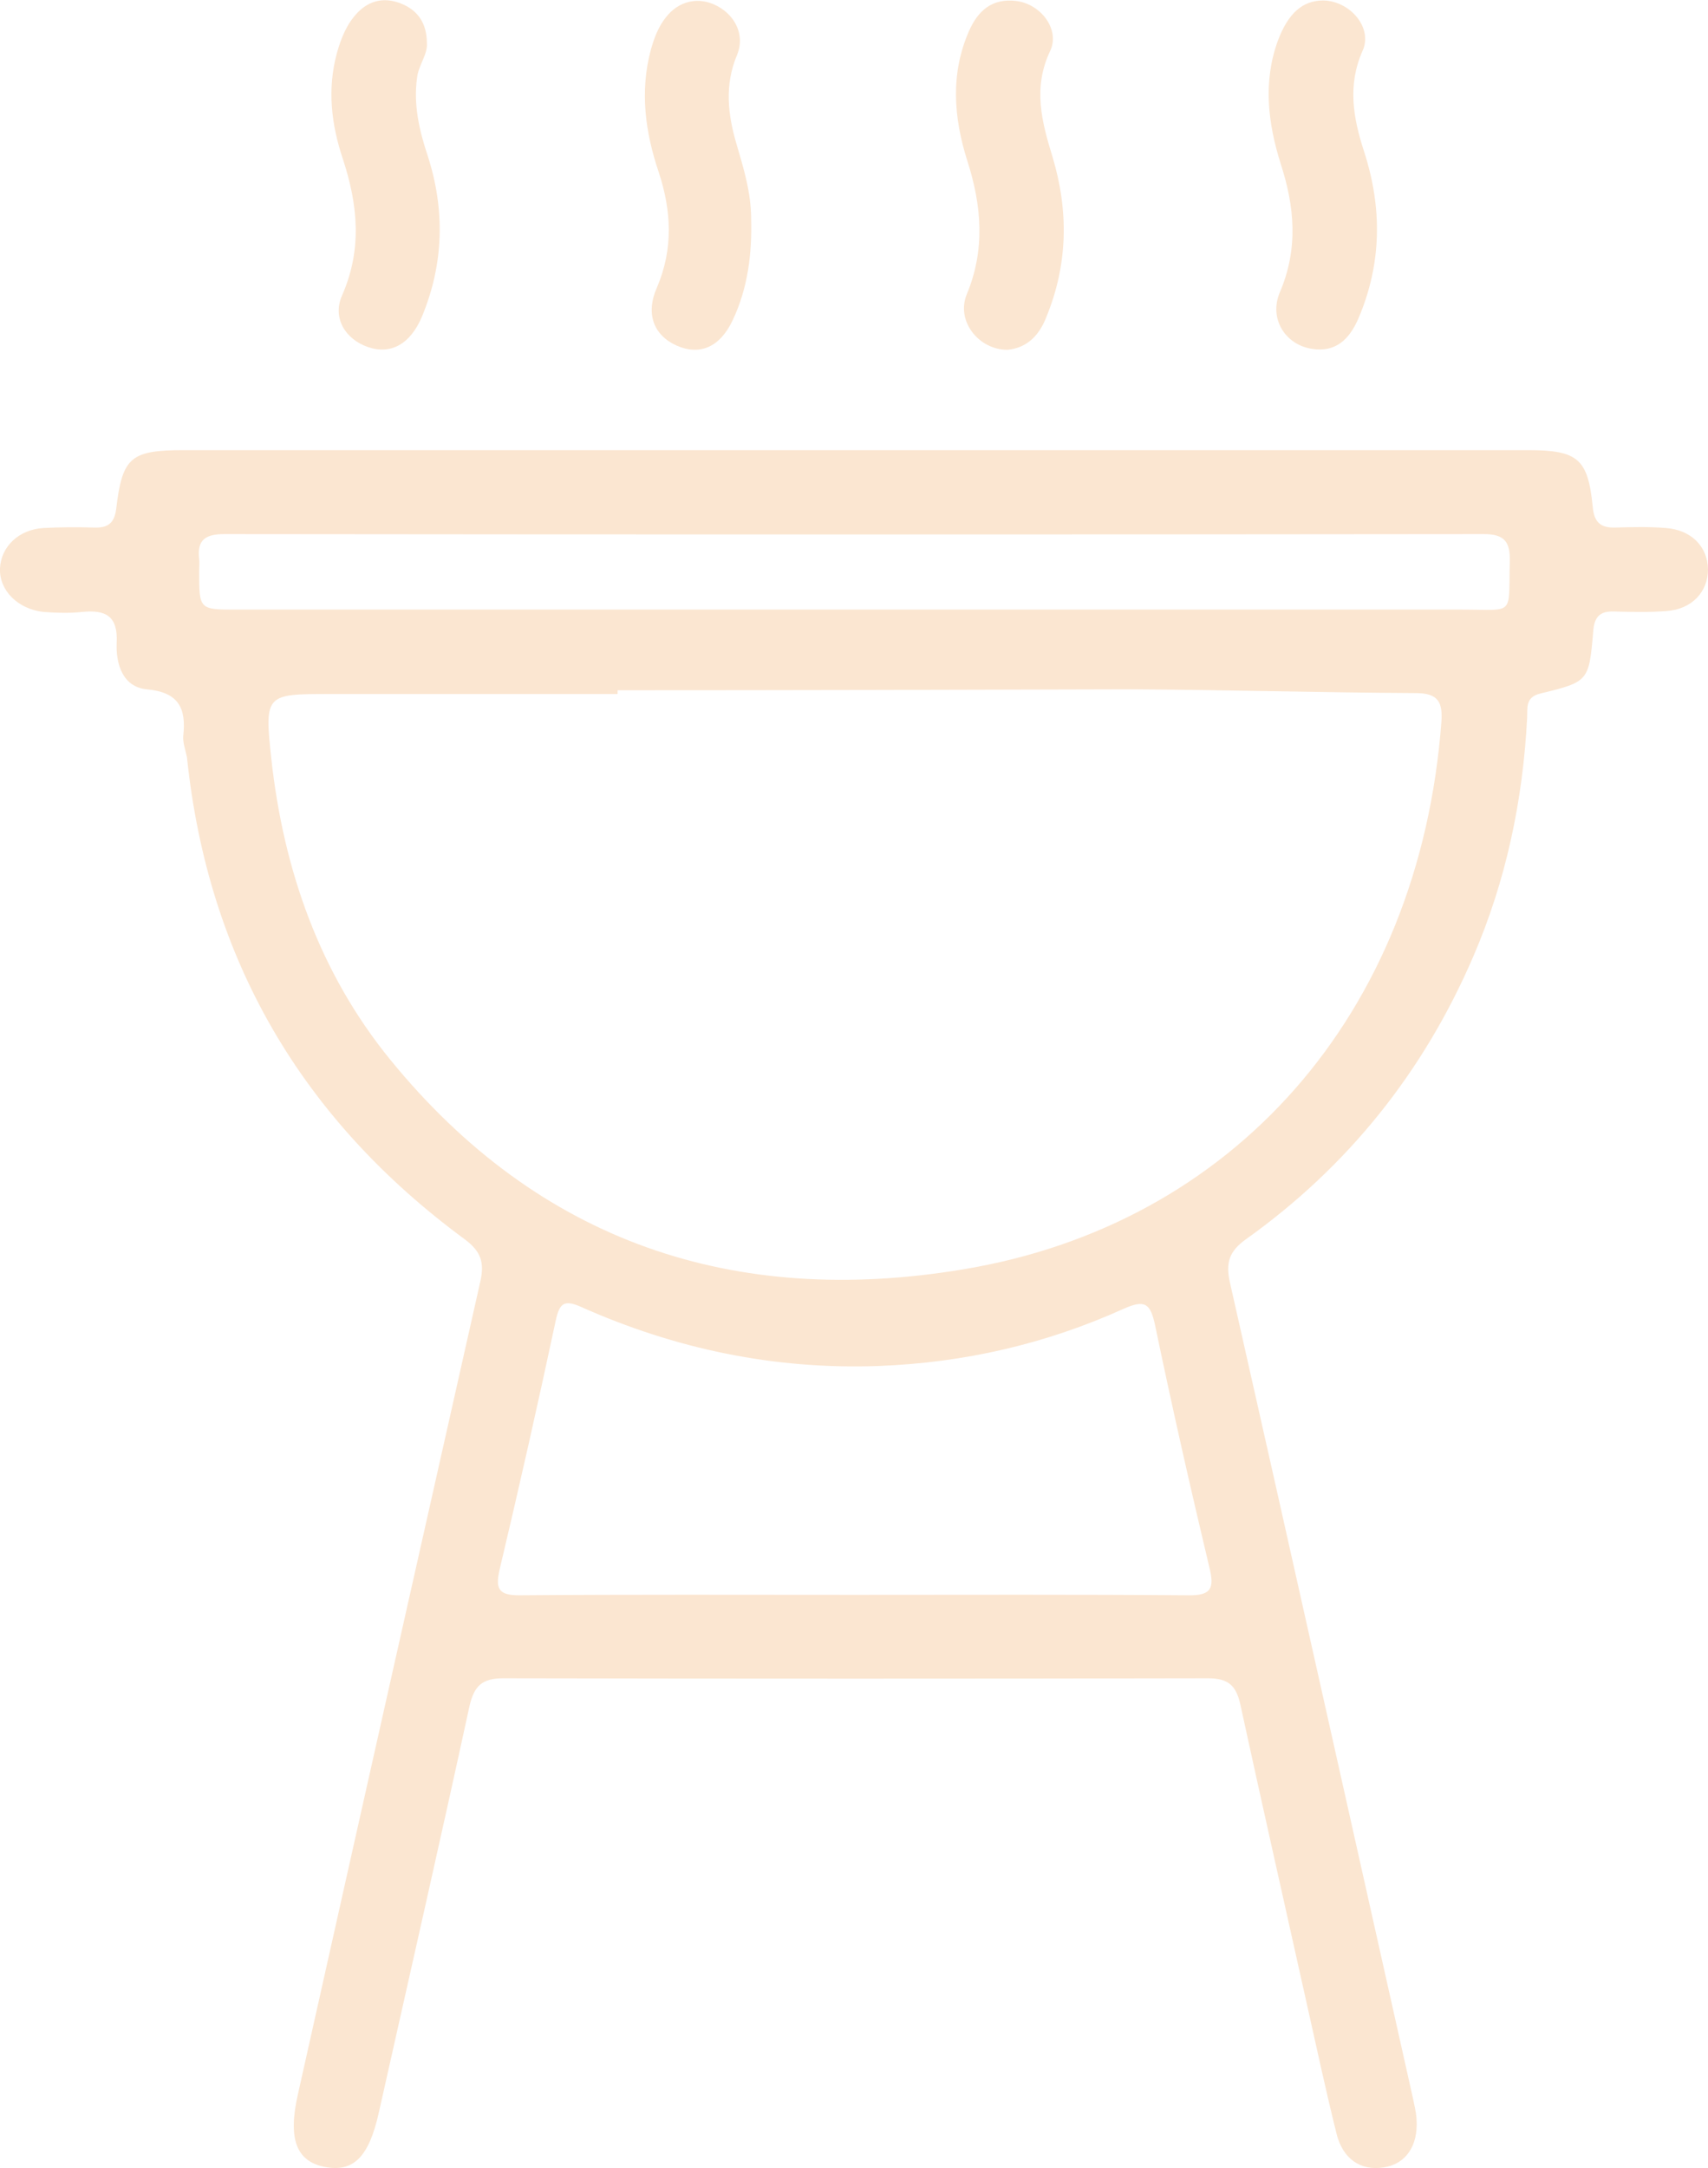 <?xml version="1.0" encoding="utf-8"?>
<!-- Generator: Adobe Illustrator 28.0.0, SVG Export Plug-In . SVG Version: 6.00 Build 0)  -->
<svg version="1.1" id="Layer_1" xmlns="http://www.w3.org/2000/svg" xmlns:xlink="http://www.w3.org/1999/xlink" x="0px" y="0px"
	 viewBox="0 0 36.45 46.24" style="enable-background:new 0 0 36.45 46.24;" xml:space="preserve">
<style type="text/css">
	.st0{fill:#FBE6D1;}
</style>
<g id="CTMAzO_00000062873573386078366320000007082550781196909453_">
	<g>
		<path class="st0" d="M18.24,9.6c4.79,0,9.58,0,14.37,0c1.06,0,1.28,0.18,1.38,1.21c0.03,0.33,0.17,0.45,0.48,0.44
			c0.36-0.01,0.72-0.02,1.08,0.01c0.54,0.04,0.89,0.39,0.9,0.88c0,0.48-0.34,0.85-0.88,0.89c-0.38,0.03-0.75,0.02-1.13,0.01
			c-0.3-0.01-0.42,0.12-0.44,0.43c-0.09,1.06-0.1,1.07-1.13,1.32c-0.32,0.08-0.27,0.3-0.28,0.52c-0.09,1.76-0.45,3.47-1.15,5.09
			c-1.06,2.46-2.67,4.47-4.84,6.02c-0.37,0.26-0.45,0.51-0.35,0.94c1.31,5.79,2.6,11.58,3.9,17.37c0.03,0.15,0.07,0.3,0.08,0.46
			c0.04,0.57-0.23,0.96-0.7,1.03c-0.49,0.08-0.88-0.18-1.01-0.73c-0.22-0.88-0.41-1.77-0.61-2.66c-0.48-2.16-0.97-4.32-1.44-6.48
			c-0.09-0.41-0.26-0.56-0.69-0.56c-5.01,0.01-10.03,0.01-15.04,0c-0.45,0-0.62,0.16-0.72,0.59c-0.63,2.9-1.29,5.79-1.94,8.69
			c-0.21,0.93-0.54,1.26-1.15,1.14c-0.61-0.12-0.79-0.6-0.57-1.56c1.29-5.77,2.59-11.55,3.89-17.32c0.09-0.4,0.02-0.64-0.33-0.9
			c-3.48-2.56-5.48-5.97-5.93-10.28C3.96,16,3.9,15.84,3.91,15.7c0.07-0.6-0.1-0.94-0.78-1c-0.51-0.05-0.66-0.54-0.64-0.99
			c0.03-0.58-0.24-0.71-0.74-0.66c-0.27,0.03-0.55,0.02-0.82,0C0.38,12.99-0.02,12.59,0,12.12c0.02-0.46,0.4-0.83,0.93-0.86
			c0.36-0.02,0.72-0.02,1.08-0.01c0.28,0.01,0.43-0.08,0.47-0.4C2.61,9.75,2.79,9.6,3.92,9.6C8.7,9.6,13.47,9.6,18.24,9.6z
			 M13.18,14.72c0,0.03,0,0.06,0,0.08c-2.04,0-4.09,0-6.13,0c-1.38,0-1.41,0-1.26,1.38c0.26,2.37,1.03,4.57,2.54,6.42
			c3.18,3.9,7.35,5.28,12.22,4.47c5.76-0.95,9.74-5.43,10.21-11.67c0.03-0.42-0.06-0.62-0.55-0.62c-2.03-0.01-4.05-0.07-6.07-0.08
			C20.5,14.71,16.84,14.72,13.18,14.72z M18.24,34.01c2.37,0,4.74-0.01,7.11,0.01c0.5,0.01,0.57-0.15,0.46-0.59
			c-0.41-1.72-0.8-3.44-1.16-5.17c-0.1-0.47-0.22-0.55-0.67-0.35c-1.66,0.75-3.4,1.15-5.23,1.22c-2.22,0.08-4.33-0.36-6.35-1.26
			c-0.36-0.16-0.46-0.08-0.54,0.29c-0.38,1.78-0.78,3.55-1.2,5.32c-0.09,0.4-0.02,0.54,0.42,0.54C13.46,34,15.85,34.01,18.24,34.01z
			 M18.24,13c4.32,0,8.65,0,12.97,0c1.13,0,0.98,0.15,1.01-1.03c0.01-0.41-0.11-0.58-0.55-0.58c-8.96,0.01-17.92,0.01-26.88,0
			c-0.39,0-0.59,0.11-0.54,0.53c0.01,0.08,0,0.17,0,0.26c0,0.82,0,0.82,0.8,0.82C9.45,13,13.84,13,18.24,13z"/>
		<path class="st0" d="M21.5,7.46c-0.62,0-1.1-0.62-0.87-1.18c0.4-0.96,0.32-1.9,0.01-2.86c-0.29-0.92-0.36-1.85,0.04-2.76
			c0.19-0.43,0.49-0.7,1-0.64c0.53,0.06,0.95,0.61,0.73,1.07c-0.37,0.78-0.18,1.5,0.05,2.25c0.35,1.16,0.33,2.3-0.13,3.42
			C22.18,7.15,21.92,7.42,21.5,7.46z"/>
		<path class="st0" d="M28.24,0.01c0.57,0.01,1.06,0.58,0.84,1.07c-0.33,0.74-0.2,1.44,0.03,2.15c0.39,1.2,0.38,2.39-0.12,3.56
			C28.8,7.23,28.51,7.52,28,7.44c-0.58-0.09-0.92-0.65-0.69-1.2c0.4-0.93,0.32-1.83,0.02-2.75c-0.27-0.86-0.38-1.74-0.06-2.62
			C27.49,0.28,27.8,0.01,28.24,0.01z"/>
		<path class="st0" d="M9.11,0.92C9.13,1.16,8.93,1.39,8.9,1.66C8.82,2.24,8.95,2.79,9.13,3.33C9.5,4.48,9.47,5.62,9.01,6.74
			C8.76,7.34,8.34,7.57,7.85,7.4C7.36,7.23,7.09,6.77,7.3,6.3c0.43-0.98,0.34-1.92,0.02-2.9C7.07,2.66,6.98,1.9,7.19,1.13
			c0.09-0.32,0.21-0.62,0.44-0.86c0.27-0.28,0.6-0.33,0.94-0.19C8.91,0.22,9.11,0.49,9.11,0.92z"/>
		<path class="st0" d="M16.03,4.67c0.02,0.74-0.07,1.47-0.39,2.15c-0.27,0.58-0.7,0.77-1.2,0.55c-0.49-0.22-0.67-0.68-0.42-1.24
			c0.35-0.82,0.31-1.63,0.04-2.45c-0.29-0.86-0.41-1.73-0.17-2.62c0.07-0.25,0.16-0.49,0.32-0.69c0.28-0.36,0.71-0.45,1.1-0.24
			c0.39,0.21,0.59,0.63,0.42,1.04c-0.27,0.64-0.2,1.27-0.01,1.91C15.87,3.59,16.03,4.11,16.03,4.67z"/>
	</g>
</g>
</svg>
